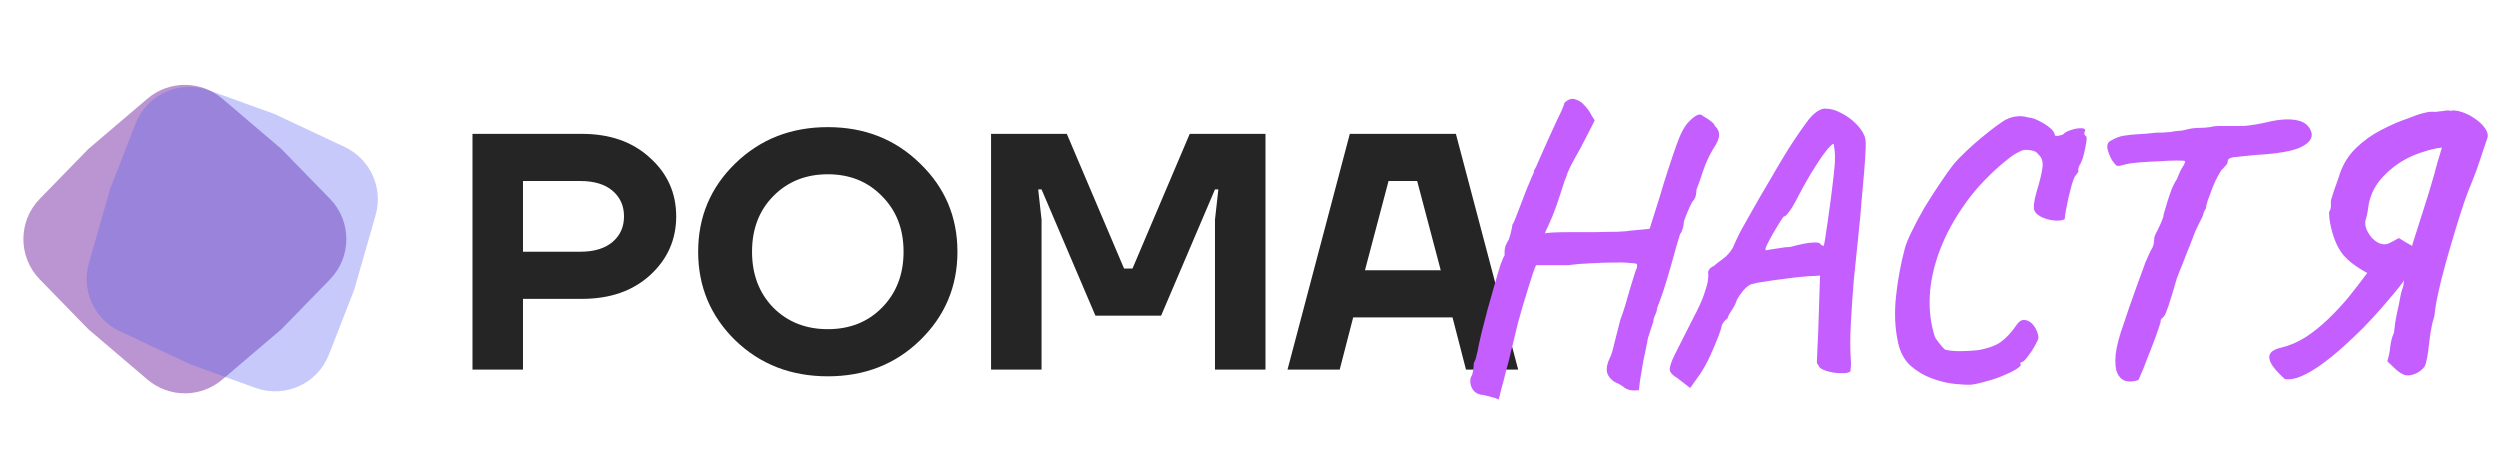 <?xml version="1.0" encoding="UTF-8"?> <svg xmlns="http://www.w3.org/2000/svg" width="681" height="123" viewBox="0 0 681 123" fill="none"><path d="M128.705 100.672V36.465H158.515C166.159 36.465 172.335 38.636 177.044 42.978C181.813 47.258 184.198 52.578 184.198 58.938C184.198 65.297 181.813 70.648 177.044 74.99C172.335 79.27 166.159 81.41 158.515 81.41H142.464V100.672H128.705ZM142.464 68.569H158.057C161.848 68.569 164.783 67.682 166.862 65.909C168.941 64.135 169.981 61.812 169.981 58.938C169.981 56.064 168.941 53.74 166.862 51.967C164.783 50.193 161.848 49.307 158.057 49.307H142.464V68.569ZM200.268 92.692C193.541 86.088 190.178 78.047 190.178 68.569C190.178 59.091 193.541 51.08 200.268 44.537C207.055 37.933 215.463 34.631 225.492 34.631C235.52 34.631 243.898 37.933 250.624 44.537C257.412 51.08 260.806 59.091 260.806 68.569C260.806 78.047 257.412 86.088 250.624 92.692C243.898 99.235 235.52 102.507 225.492 102.507C215.463 102.507 207.055 99.235 200.268 92.692ZM210.633 53.434C206.78 57.348 204.854 62.393 204.854 68.569C204.854 74.745 206.78 79.82 210.633 83.795C214.546 87.709 219.499 89.665 225.492 89.665C231.485 89.665 236.407 87.709 240.259 83.795C244.173 79.82 246.13 74.745 246.13 68.569C246.13 62.393 244.173 57.348 240.259 53.434C236.407 49.46 231.485 47.472 225.492 47.472C219.499 47.472 214.546 49.46 210.633 53.434ZM269.964 100.672V36.465H290.602L306.195 73.155H308.488L324.081 36.465H344.719V100.672H330.96V59.855L331.878 51.6H330.96L316.284 85.996H298.398L283.722 51.6H282.805L283.722 59.855V100.672H269.964ZM350.72 100.672L367.689 36.465H396.582L413.551 100.672H399.334L395.665 86.455H368.607L364.938 100.672H350.72ZM371.817 73.614H392.455L386.034 49.307H378.238L371.817 73.614Z" fill="#252525"></path><path d="M408.228 108.818C408.228 108.818 407.891 108.683 407.217 108.414C406.543 108.212 405.802 108.01 404.993 107.807C404.252 107.605 403.679 107.504 403.275 107.504C402.197 107.235 401.422 106.628 400.95 105.685C400.479 104.809 400.378 103.832 400.647 102.754C400.917 102.484 401.119 101.912 401.254 101.036C401.388 100.16 401.456 99.452 401.456 98.913C401.725 98.374 401.894 98.004 401.961 97.801C402.028 97.532 402.197 96.858 402.466 95.78C402.669 94.635 403.005 93.051 403.477 91.03C404.016 88.941 404.589 86.717 405.195 84.359C405.869 82.001 406.509 79.743 407.116 77.587C407.722 75.431 408.261 73.612 408.733 72.129C409.272 70.647 409.643 69.805 409.845 69.603C409.845 69.603 409.845 69.501 409.845 69.299C409.845 69.03 409.845 68.76 409.845 68.491C409.845 68.491 409.878 68.188 409.946 67.581C410.08 66.907 410.417 66.166 410.956 65.358C411.226 64.616 411.462 63.808 411.664 62.932C411.866 62.056 411.967 61.483 411.967 61.214C412.237 60.877 412.607 60.068 413.079 58.788C413.618 57.44 414.123 56.126 414.595 54.846C414.999 53.768 415.437 52.623 415.909 51.41C416.448 50.197 416.886 49.152 417.223 48.276C417.627 47.401 417.829 46.963 417.829 46.963C417.829 46.693 417.829 46.558 417.829 46.558C417.829 46.491 417.829 46.457 417.829 46.457C418.099 46.188 418.739 44.84 419.75 42.414C420.828 39.921 422.276 36.721 424.096 32.813C424.365 32.273 424.77 31.431 425.309 30.286C425.848 29.073 426.117 28.332 426.117 28.062C427.128 27.052 428.105 26.715 429.048 27.052C430.059 27.321 430.935 27.894 431.676 28.77C432.485 29.646 433.057 30.454 433.394 31.195L434.405 32.813L430.665 40.09C429.587 41.976 428.644 43.695 427.835 45.244C427.094 46.794 426.724 47.704 426.724 47.973C426.724 47.973 426.555 48.378 426.218 49.186C425.949 49.995 425.612 51.039 425.207 52.319C424.803 53.532 424.399 54.745 423.995 55.958C423.253 58.047 422.546 59.799 421.872 61.214C421.198 62.561 420.861 63.37 420.861 63.639C420.861 63.505 421.535 63.404 422.883 63.336C424.298 63.269 426.05 63.235 428.139 63.235C430.227 63.235 432.35 63.235 434.506 63.235C436.73 63.168 438.717 63.134 440.469 63.134C442.221 63.067 443.434 62.965 444.108 62.831L449.364 62.325L452.194 53.33C452.733 51.443 453.44 49.152 454.316 46.457C455.192 43.762 455.967 41.471 456.641 39.584C457.719 36.485 458.864 34.329 460.077 33.116C461.29 31.836 462.301 31.195 463.109 31.195C463.311 31.195 463.682 31.398 464.221 31.802C464.827 32.139 465.434 32.543 466.04 33.015C466.647 33.486 467.017 33.924 467.152 34.329C467.961 35.07 468.331 35.912 468.264 36.855C468.264 37.799 467.725 39.045 466.647 40.595C465.569 42.414 464.659 44.402 463.918 46.558C463.244 48.647 462.638 50.365 462.098 51.713C462.098 52.522 461.997 53.195 461.795 53.734C461.593 54.206 461.357 54.577 461.088 54.846C460.953 54.981 460.683 55.486 460.279 56.362C459.875 57.238 459.504 58.114 459.167 58.99C458.831 59.866 458.662 60.405 458.662 60.607C458.662 61.079 458.561 61.652 458.359 62.325C458.157 62.999 457.921 63.471 457.651 63.74C457.517 64.145 457.213 65.155 456.742 66.772C456.27 68.39 455.731 70.31 455.125 72.534C454.518 74.69 453.878 76.812 453.204 78.901C452.53 80.922 451.924 82.607 451.385 83.955C451.385 84.426 451.216 85.033 450.88 85.774C450.543 86.448 450.374 87.054 450.374 87.593C450.105 88.402 449.768 89.412 449.364 90.625C448.959 91.838 448.757 92.613 448.757 92.95C448.42 94.5 448.05 96.285 447.645 98.307C447.308 100.328 447.005 102.114 446.736 103.664C446.534 105.213 446.432 106.089 446.432 106.291C444.681 106.494 443.367 106.258 442.491 105.584C441.615 104.91 440.806 104.438 440.065 104.169C438.785 103.428 438.01 102.484 437.74 101.339C437.538 100.261 437.808 98.947 438.549 97.397C438.886 96.858 439.29 95.544 439.762 93.455C440.301 91.299 440.84 89.177 441.379 87.088C441.783 86.077 442.221 84.797 442.693 83.247C443.164 81.697 443.602 80.181 444.007 78.699C444.478 77.149 444.883 75.835 445.22 74.757C445.557 73.679 445.792 73.073 445.927 72.938C445.927 72.668 445.927 72.433 445.927 72.23C445.927 72.028 445.927 71.927 445.927 71.927C445.792 71.792 445.119 71.691 443.906 71.624C442.693 71.489 441.143 71.456 439.256 71.523C437.437 71.523 435.449 71.59 433.293 71.725C431.137 71.792 429.082 71.961 427.128 72.23C426.387 72.23 425.309 72.23 423.894 72.23C422.546 72.23 421.603 72.23 421.064 72.23C420.322 72.23 419.682 72.23 419.143 72.23C418.672 72.23 418.436 72.23 418.436 72.23C418.301 72.433 418.031 73.106 417.627 74.252C417.29 75.397 416.852 76.779 416.313 78.396C415.842 80.013 415.336 81.664 414.797 83.348C414.325 85.033 413.888 86.582 413.483 87.998C413.146 89.345 412.91 90.322 412.776 90.929C412.506 92.141 412.136 93.657 411.664 95.477C411.26 97.296 410.788 99.149 410.249 101.036C409.777 102.99 409.339 104.674 408.935 106.089C408.598 107.504 408.362 108.414 408.228 108.818ZM456.867 102.956C455.654 102.282 454.981 101.541 454.846 100.732C454.778 99.924 455.25 98.509 456.261 96.487C457.272 94.466 458.855 91.333 461.011 87.088C462.628 84.056 463.706 81.697 464.245 80.013C464.852 78.261 465.189 77.014 465.256 76.273C465.324 75.532 465.357 75.06 465.357 74.858C465.222 74.252 465.29 73.78 465.559 73.443C465.829 73.039 466.267 72.702 466.873 72.433C467.21 72.096 467.985 71.489 469.198 70.613C470.411 69.737 471.354 68.693 472.028 67.48C472.634 66.065 473.308 64.616 474.049 63.134C474.858 61.652 475.902 59.799 477.183 57.575C478.463 55.284 480.181 52.319 482.337 48.681C483.685 46.322 485.268 43.661 487.088 40.696C488.974 37.731 490.827 35.036 492.646 32.61C493.388 31.667 494.163 30.926 494.971 30.387C495.78 29.848 496.487 29.578 497.094 29.578C498.576 29.578 500.058 29.983 501.541 30.791C503.023 31.532 504.337 32.476 505.483 33.621C506.628 34.767 507.403 35.845 507.807 36.855C508.144 37.395 508.279 38.54 508.211 40.292C508.144 42.044 508.009 44.166 507.807 46.659C507.605 49.152 507.369 51.814 507.1 54.644C506.898 57.407 506.594 60.675 506.19 64.448C505.786 68.221 505.381 72.163 504.977 76.273C504.64 80.383 504.371 84.359 504.169 88.2C503.966 91.973 503.966 95.275 504.169 98.105C504.236 98.711 504.236 99.284 504.169 99.823C504.101 100.362 504.068 100.8 504.068 101.137C503.663 101.541 502.787 101.709 501.44 101.642C500.092 101.642 498.778 101.44 497.498 101.036C496.218 100.631 495.51 100.126 495.375 99.52C495.173 99.317 495.039 99.149 494.971 99.014C494.904 98.879 494.904 98.239 494.971 97.094C495.039 95.881 495.14 93.691 495.274 90.524L495.78 75.06L494.466 75.161C493.859 75.161 492.748 75.229 491.13 75.364C489.581 75.498 487.862 75.701 485.976 75.97C484.157 76.172 482.472 76.408 480.922 76.677C479.372 76.88 478.294 77.082 477.688 77.284C477.082 77.284 476.34 77.688 475.464 78.497C474.656 79.305 473.881 80.35 473.14 81.63C472.87 82.573 472.365 83.584 471.624 84.662C470.95 85.673 470.613 86.347 470.613 86.684C470.141 87.02 469.737 87.425 469.4 87.896C469.131 88.368 468.996 88.604 468.996 88.604C468.996 89.008 468.693 90.019 468.086 91.636C467.48 93.186 466.739 94.938 465.863 96.892C464.987 98.778 464.077 100.429 463.134 101.844L460.405 105.685L456.867 102.956ZM481.023 68.188C481.023 68.188 481.394 68.12 482.135 67.985C482.876 67.851 483.752 67.716 484.763 67.581C485.841 67.379 486.784 67.278 487.593 67.278C489.143 66.874 490.423 66.57 491.434 66.368C492.512 66.166 493.388 66.065 494.061 66.065C494.735 65.998 495.274 66.065 495.679 66.267C495.948 66.604 496.184 66.806 496.386 66.874C496.656 66.941 496.79 66.975 496.79 66.975C496.858 66.84 496.993 66.132 497.195 64.852C497.397 63.572 497.633 61.989 497.902 60.102C498.172 58.215 498.441 56.261 498.711 54.24C498.98 52.151 499.216 50.23 499.418 48.479C499.62 46.659 499.755 45.244 499.823 44.234C499.89 42.953 499.856 41.808 499.721 40.797C499.587 39.719 499.519 39.18 499.519 39.18C499.115 39.18 498.34 39.921 497.195 41.404C496.117 42.819 494.836 44.739 493.354 47.165C491.939 49.523 490.524 52.084 489.109 54.846C488.435 56.126 487.795 57.137 487.189 57.878C486.65 58.619 486.212 58.99 485.875 58.99C485.74 59.125 485.369 59.664 484.763 60.607C484.224 61.483 483.617 62.494 482.944 63.639C482.337 64.717 481.798 65.728 481.327 66.671C480.922 67.547 480.821 68.053 481.023 68.188ZM537.092 104.775C536.014 104.843 534.464 104.775 532.443 104.573C530.488 104.371 528.4 103.866 526.176 103.057C524.02 102.249 522.066 101.069 520.314 99.52C518.629 97.903 517.518 95.746 516.979 93.051C516.17 89.278 516.002 85.168 516.473 80.72C516.945 76.273 517.753 71.894 518.899 67.581C519.236 66.368 519.876 64.819 520.819 62.932C521.763 60.978 522.874 58.889 524.155 56.665C525.502 54.442 526.884 52.286 528.299 50.197C529.714 48.041 531.028 46.188 532.24 44.638C533.116 43.627 534.228 42.482 535.576 41.202C536.991 39.854 538.439 38.574 539.922 37.361C541.472 36.081 542.853 35.002 544.066 34.127C545.346 33.183 546.256 32.61 546.795 32.408C547.671 32.004 548.547 31.768 549.422 31.701C550.298 31.566 551.343 31.667 552.556 32.004C553.499 32.071 554.51 32.408 555.588 33.015C556.666 33.554 557.609 34.16 558.418 34.834C559.226 35.508 559.664 36.148 559.732 36.754C559.799 37.159 560.54 37.125 561.955 36.653C562.427 36.114 563.134 35.71 564.078 35.44C565.021 35.103 565.897 34.935 566.706 34.935C567.514 34.868 567.952 35.07 568.02 35.541C567.615 36.148 567.683 36.687 568.222 37.159C568.424 37.091 568.458 37.563 568.323 38.574C568.188 39.584 567.952 40.764 567.615 42.111C567.278 43.391 566.874 44.402 566.402 45.143C566.402 45.143 566.335 45.312 566.2 45.649C566.133 45.986 566.099 46.154 566.099 46.154C566.234 46.491 566.167 46.828 565.897 47.165C565.628 47.502 565.392 47.805 565.19 48.074C564.987 48.411 564.718 49.119 564.381 50.197C564.112 51.208 563.808 52.387 563.471 53.734C563.202 55.015 562.966 56.194 562.764 57.272C562.562 58.282 562.461 58.956 562.461 59.293C562.595 59.765 561.989 60.034 560.641 60.102C559.361 60.102 558.148 59.9 557.003 59.495C555.52 58.956 554.577 58.249 554.173 57.373C553.836 56.497 554.038 54.779 554.779 52.218C555.723 49.119 556.262 46.828 556.396 45.345C556.531 43.863 556.127 42.751 555.184 42.01C554.847 41.404 554.105 41.033 552.96 40.898C551.815 40.696 550.871 40.831 550.13 41.303C549.119 41.707 547.738 42.65 545.986 44.133C544.234 45.548 542.415 47.232 540.528 49.186C538.642 51.14 536.957 53.162 535.475 55.25C532.375 59.563 530.017 63.875 528.4 68.188C526.783 72.5 525.873 76.644 525.671 80.619C525.469 84.595 525.94 88.334 527.086 91.838C527.22 92.108 527.625 92.68 528.299 93.556C528.972 94.432 529.511 95.005 529.916 95.275C532.005 95.746 535.003 95.78 538.911 95.376C541.808 94.837 543.931 94.028 545.279 92.95C546.694 91.872 548.041 90.389 549.321 88.503C550.063 87.425 550.871 86.987 551.747 87.189C552.623 87.324 553.398 87.863 554.072 88.806C554.746 89.682 555.15 90.726 555.285 91.939C555.285 92.276 554.981 92.984 554.375 94.062C553.836 95.073 553.196 96.049 552.455 96.993C551.781 97.936 551.242 98.475 550.837 98.61C550.568 98.677 550.4 98.745 550.332 98.812C550.332 98.879 550.366 99.082 550.433 99.418C550.433 99.688 549.995 100.092 549.119 100.631C548.243 101.17 547.132 101.709 545.784 102.249C544.436 102.855 542.988 103.36 541.438 103.765C539.888 104.236 538.439 104.573 537.092 104.775ZM582.378 103.562C581.165 103.967 580.053 104.034 579.043 103.765C578.032 103.495 577.257 102.754 576.718 101.541C576.246 100.396 576.112 98.711 576.314 96.487C576.583 94.197 577.358 91.299 578.638 87.795C578.841 87.189 579.245 85.976 579.851 84.157C580.525 82.27 581.266 80.181 582.075 77.89C582.883 75.599 583.658 73.477 584.399 71.523C585.208 69.569 585.848 68.221 586.32 67.48C586.589 66.874 586.724 66.368 586.724 65.964C586.791 65.56 586.825 65.223 586.825 64.953C586.825 64.616 586.96 64.178 587.229 63.639C587.566 63.033 587.87 62.426 588.139 61.82C588.476 61.146 588.746 60.54 588.948 60.001C589.217 59.394 589.352 58.889 589.352 58.485C589.352 58.485 589.52 57.912 589.857 56.767C590.194 55.554 590.632 54.172 591.171 52.623C591.71 51.073 592.317 49.792 592.991 48.782C593.597 47.232 594.102 46.154 594.507 45.548C594.978 44.874 595.214 44.335 595.214 43.93C595.214 43.796 594.507 43.728 593.092 43.728C591.744 43.728 590.127 43.796 588.24 43.93C586.354 43.998 584.534 44.099 582.782 44.234C581.098 44.368 579.885 44.537 579.144 44.739C578.537 44.874 577.998 45.008 577.527 45.143C577.055 45.211 576.752 45.211 576.617 45.143C576.347 45.008 575.909 44.503 575.303 43.627C574.764 42.684 574.36 41.673 574.09 40.595C573.888 39.517 574.158 38.776 574.899 38.371C576.112 37.63 577.324 37.159 578.537 36.956C579.818 36.754 581.165 36.62 582.58 36.552C583.995 36.485 585.545 36.35 587.229 36.148C588.779 36.148 590.127 36.081 591.272 35.946C592.418 35.744 593.125 35.643 593.395 35.643C594.069 35.643 594.877 35.508 595.821 35.238C596.831 34.969 597.977 34.834 599.257 34.834C600.133 34.834 601.009 34.767 601.885 34.632C602.761 34.43 603.536 34.329 604.209 34.329C604.546 34.329 605.355 34.329 606.635 34.329C607.915 34.329 609.196 34.329 610.476 34.329C611.419 34.329 612.699 34.194 614.317 33.924C615.934 33.655 617.248 33.385 618.258 33.116C621.358 32.442 623.918 32.341 625.94 32.813C627.961 33.284 629.208 34.43 629.679 36.249C629.949 37.731 628.972 39.012 626.748 40.09C624.525 41.168 620.415 41.875 614.418 42.212C611.52 42.482 609.533 42.684 608.454 42.819C607.376 42.953 606.837 43.324 606.837 43.93C606.837 44.335 606.669 44.705 606.332 45.042C606.062 45.312 605.793 45.615 605.523 45.952C605.254 46.087 604.85 46.659 604.311 47.67C603.771 48.613 603.232 49.759 602.693 51.106C602.222 52.387 601.784 53.566 601.379 54.644C601.043 55.722 600.874 56.43 600.874 56.767C600.874 56.767 600.739 57.002 600.47 57.474C600.268 57.878 600.167 58.215 600.167 58.485C599.897 59.158 599.526 59.933 599.055 60.809C598.651 61.685 598.28 62.46 597.943 63.134C596.932 65.829 596.09 67.985 595.416 69.603C594.81 71.22 594.304 72.5 593.9 73.443C593.563 74.319 593.26 75.094 592.991 75.768C592.721 76.644 592.283 78.126 591.677 80.215C591.07 82.304 590.43 84.157 589.756 85.774C589.419 86.246 589.116 86.582 588.847 86.785C588.644 86.919 588.543 87.256 588.543 87.795C588.543 87.863 588.341 88.469 587.937 89.615C587.6 90.693 587.128 92.007 586.522 93.556C585.916 95.106 585.309 96.656 584.703 98.206C584.164 99.688 583.658 100.935 583.187 101.945C582.782 103.023 582.513 103.562 582.378 103.562ZM665.158 40.191C663.541 40.393 661.923 40.764 660.306 41.303C658.689 41.774 657.106 42.414 655.556 43.223C652.861 44.638 650.502 46.525 648.481 48.883C646.527 51.174 645.381 53.869 645.045 56.969C644.977 57.373 644.91 57.777 644.842 58.181C644.775 58.586 644.674 58.99 644.539 59.394C644.202 60.27 644.202 61.214 644.539 62.224C644.944 63.235 645.516 64.145 646.257 64.953C647.066 65.762 647.908 66.267 648.784 66.469C649.525 66.671 650.334 66.537 651.21 66.065C652.086 65.593 652.827 65.189 653.433 64.852C654.04 65.189 654.646 65.56 655.253 65.964C655.859 66.301 656.466 66.638 657.072 66.975L657.274 66.166C658.285 63.067 659.262 60.001 660.205 56.969C661.216 53.869 662.159 50.77 663.035 47.67C663.372 46.39 663.709 45.143 664.046 43.93C664.45 42.718 664.821 41.471 665.158 40.191ZM622.405 103.259C621.394 102.383 620.417 101.373 619.474 100.227C618.53 99.082 618.092 98.004 618.16 96.993C618.294 95.915 619.406 95.14 621.495 94.668C623.719 94.129 625.908 93.186 628.065 91.838C630.221 90.423 632.276 88.772 634.23 86.886C636.184 84.999 638.003 83.045 639.688 81.024C641.372 78.935 642.888 76.981 644.236 75.161L644.842 74.353C641.945 72.803 639.755 71.152 638.273 69.4C636.79 67.581 635.679 65.054 634.937 61.82C634.735 60.877 634.601 60.102 634.533 59.495C634.466 58.822 634.432 58.249 634.432 57.777C634.836 57.171 635.005 56.497 634.937 55.756C634.87 55.015 634.971 54.307 635.241 53.633C635.578 52.488 635.948 51.376 636.352 50.298C636.757 49.22 637.127 48.142 637.464 47.064C638.408 44.436 639.856 42.178 641.81 40.292C643.832 38.338 646.089 36.721 648.582 35.44C651.143 34.093 653.636 33.015 656.061 32.206C657.678 31.532 659.06 31.061 660.205 30.791C661.418 30.454 662.463 30.353 663.338 30.488C664.484 30.353 665.326 30.252 665.865 30.185C666.472 30.05 667.011 30.05 667.482 30.185C668.291 29.983 669.302 30.084 670.515 30.488C671.795 30.892 673.008 31.499 674.153 32.307C675.366 33.116 676.309 34.025 676.983 35.036C677.657 35.98 677.825 36.923 677.488 37.866C676.815 39.753 676.175 41.639 675.568 43.526C674.962 45.413 674.288 47.266 673.547 49.085C672.873 50.635 672.098 52.656 671.222 55.149C670.413 57.575 669.571 60.237 668.695 63.134C667.819 66.031 666.977 68.929 666.168 71.826C665.36 74.724 664.686 77.419 664.147 79.912C663.608 82.405 663.271 84.46 663.136 86.077C662.799 87.088 662.53 88.132 662.328 89.21C662.126 90.221 661.957 91.299 661.822 92.445C661.688 93.523 661.553 94.635 661.418 95.78C661.283 96.858 661.081 97.903 660.812 98.913C660.677 99.654 660.205 100.328 659.397 100.935C658.656 101.541 657.813 101.945 656.87 102.147C655.994 102.35 655.219 102.282 654.545 101.945C653.737 101.541 652.996 101.002 652.322 100.328C651.648 99.722 650.974 99.082 650.3 98.408C650.705 97.128 650.974 95.814 651.109 94.466C651.244 93.118 651.581 91.838 652.12 90.625C652.187 89.884 652.288 89.042 652.423 88.099C652.558 87.155 652.76 86.077 653.029 84.864C653.299 83.719 653.535 82.573 653.737 81.428C653.939 80.215 654.242 79.07 654.646 77.991L654.848 76.374L654.444 76.981C653.973 77.654 653.231 78.598 652.221 79.811C651.21 81.024 650.031 82.405 648.683 83.955C647.201 85.639 645.55 87.425 643.731 89.311C641.911 91.131 640.025 92.916 638.071 94.668C636.184 96.353 634.264 97.903 632.31 99.317C630.423 100.665 628.637 101.709 626.953 102.451C625.268 103.192 623.752 103.461 622.405 103.259Z" fill="#C45EFF"></path><path d="M40.166 26.875C46.042 21.872 54.679 21.872 60.555 26.875L76.641 40.572L89.884 54.157C95.837 60.264 95.837 70.003 89.884 76.109L76.641 89.694L60.555 103.391C54.679 108.394 46.042 108.394 40.166 103.391L24.081 89.694L10.838 76.109C4.884 70.003 4.884 60.264 10.838 54.157L24.081 40.572L40.166 26.875Z" fill="#BB95D1"></path><path opacity="0.34" d="M93.888 40.038C100.872 43.32 104.442 51.185 102.315 58.603L96.491 78.912L89.595 96.586C86.495 104.531 77.626 108.556 69.605 105.659L51.761 99.215L32.641 90.228C25.657 86.946 22.087 79.081 24.214 71.663L30.038 51.354L36.934 33.681C40.034 25.736 48.902 21.71 56.923 24.607L74.767 31.052L93.888 40.038Z" fill="#5961F0"></path></svg> 